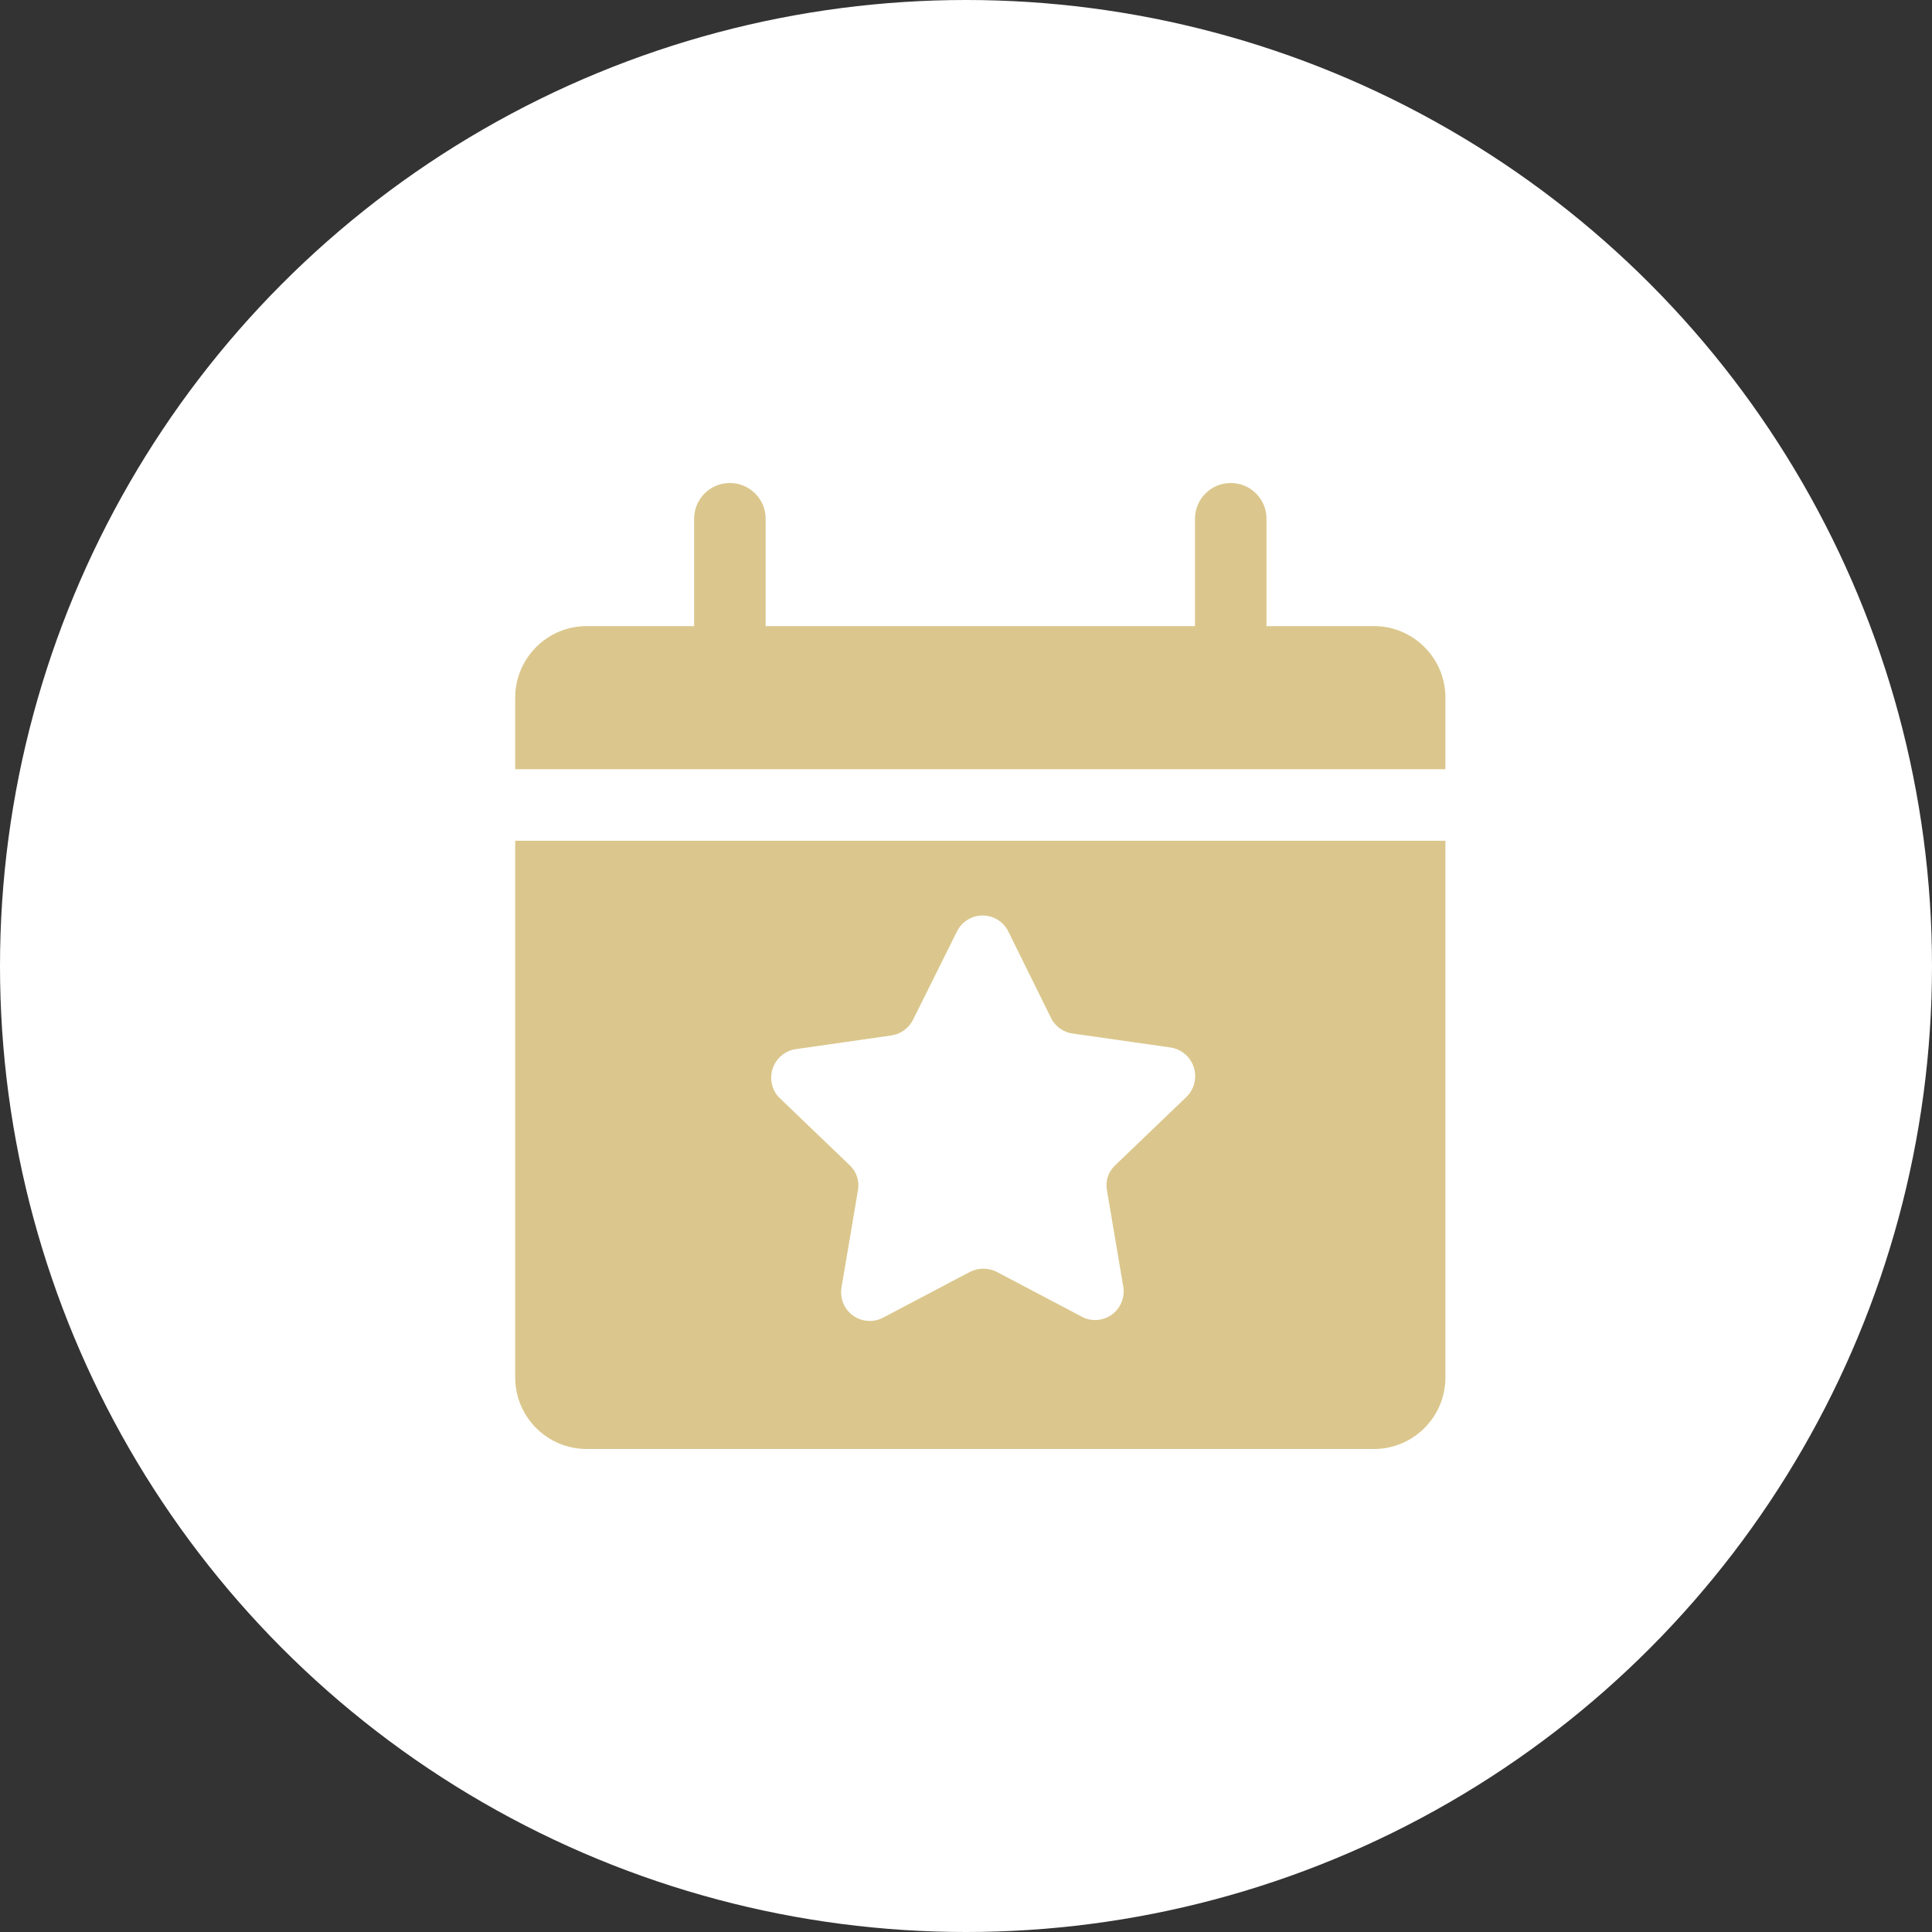 <?xml version="1.0" encoding="UTF-8"?>
<svg width="60px" height="60px" viewBox="0 0 60 60" version="1.1" xmlns="http://www.w3.org/2000/svg" xmlns:xlink="http://www.w3.org/1999/xlink">
    <rect x="0" y="0" width="60" height="60" fill="#333333" stroke="none"/>
    <title>Icon-TBB-Programm-PetKids</title>
    <g id="Design" stroke="none" stroke-width="1" fill="none" fill-rule="evenodd">
        <g id="Icon-TBB-Programm-PetKids">
            <g id="Icon-TBB-Tiervermittlung-Copy-3" fill="#FFFFFF">
                <circle id="Oval" cx="30" cy="30" r="30"></circle>
            </g>
            <g id="event" transform="translate(16, 15)" fill="#DBC78D" fill-rule="nonzero">
                <path d="M28.889,6.667 L28.889,8.889 L0,8.889 L0,6.667 C0,5.439 0.995,4.444 2.222,4.444 L5.556,4.444 L5.556,1.111 C5.556,0.497 6.053,0 6.667,0 C7.28,0 7.778,0.497 7.778,1.111 L7.778,4.444 L21.111,4.444 L21.111,1.111 C21.111,0.497 21.609,0 22.222,0 C22.836,0 23.333,0.497 23.333,1.111 L23.333,4.444 L26.667,4.444 C27.894,4.444 28.889,5.439 28.889,6.667 Z M0,11.111 L28.889,11.111 L28.889,27.778 C28.889,29.005 27.894,30 26.667,30 L2.222,30 C0.995,30 0,29.005 0,27.778 L0,11.111 Z M8.167,19.056 L10.389,21.189 C10.602,21.387 10.699,21.681 10.644,21.967 L10.133,24.989 C10.078,25.322 10.216,25.657 10.489,25.855 C10.762,26.052 11.123,26.079 11.422,25.922 L14.122,24.5 C14.384,24.367 14.694,24.367 14.956,24.5 L17.656,25.922 C17.949,26.049 18.289,26.008 18.544,25.815 C18.799,25.622 18.931,25.306 18.889,24.989 L18.378,21.967 C18.323,21.681 18.42,21.387 18.633,21.189 L20.856,19.056 C21.093,18.817 21.177,18.466 21.074,18.146 C20.971,17.825 20.698,17.589 20.367,17.533 L17.333,17.1 C17.055,17.069 16.808,16.908 16.667,16.667 L15.311,13.922 C15.16,13.622 14.853,13.432 14.517,13.432 C14.18,13.432 13.873,13.622 13.722,13.922 L12.356,16.667 C12.227,16.929 11.978,17.112 11.689,17.156 L8.667,17.589 C8.355,17.654 8.101,17.878 7.998,18.18 C7.896,18.481 7.96,18.814 8.167,19.056 L8.167,19.056 Z" id="Shape"></path>
            </g>
        </g>
    </g>
</svg>